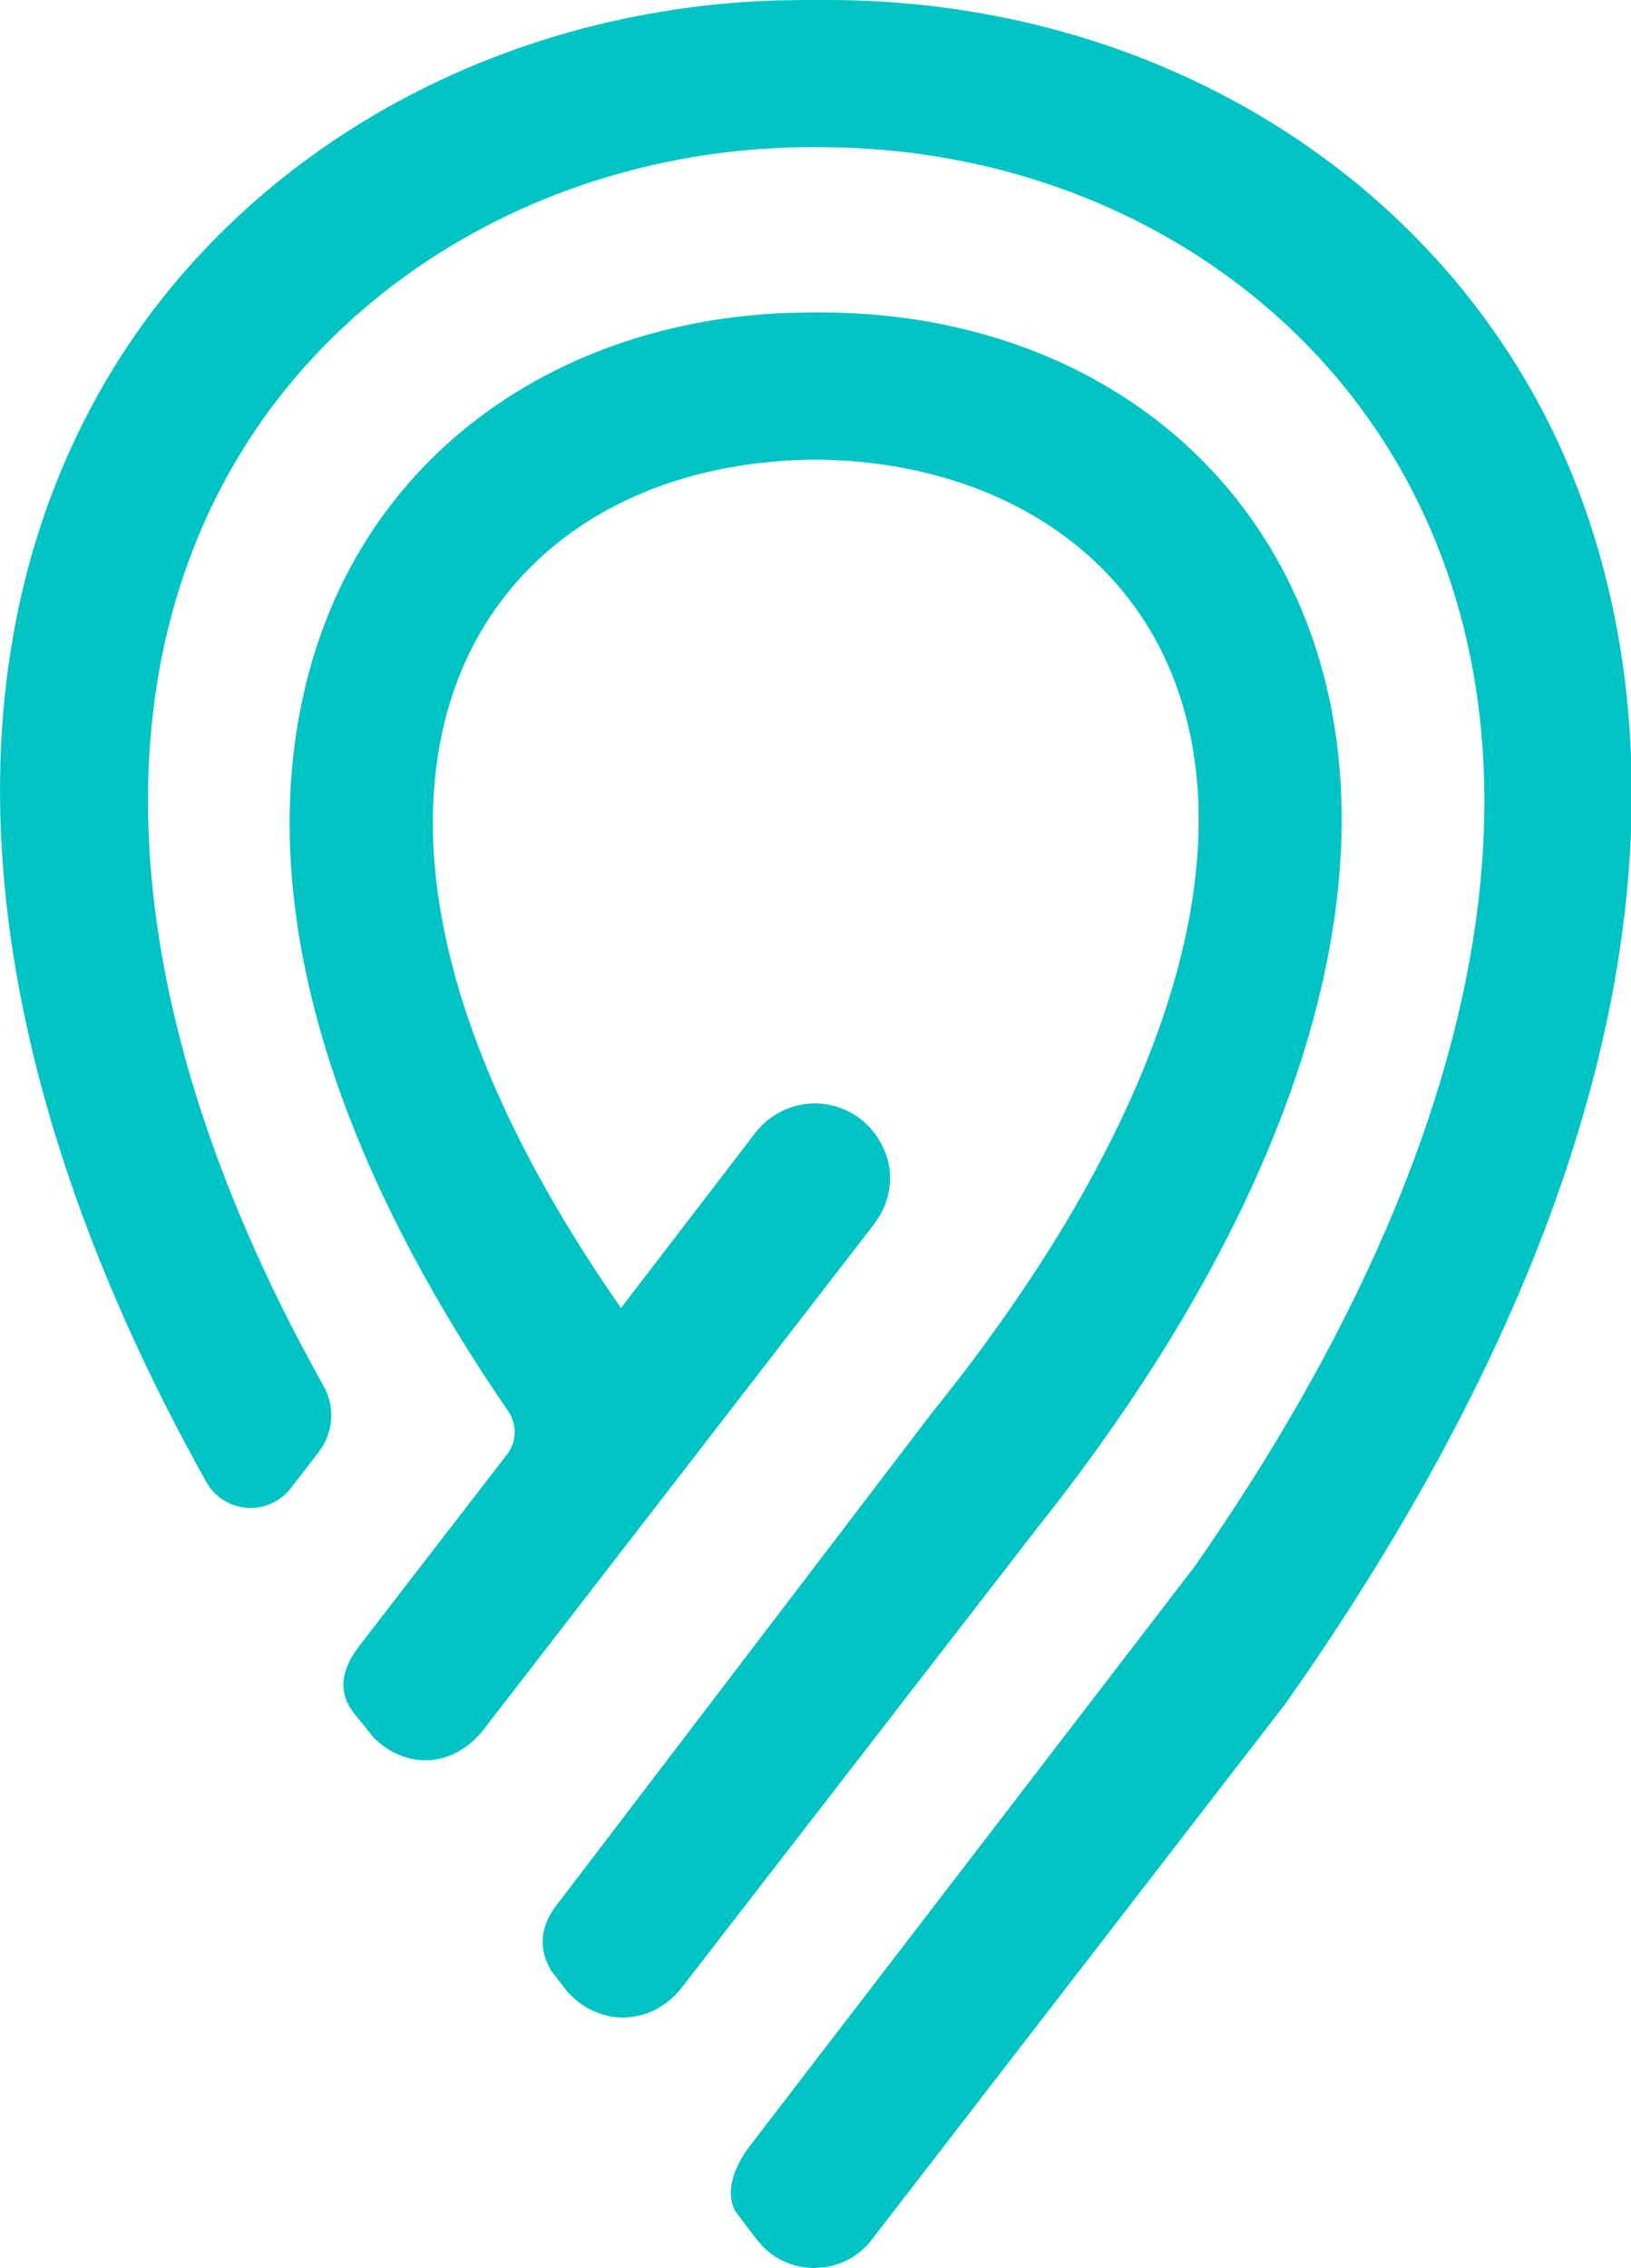 <?xml version="1.0" encoding="UTF-8"?>
<svg width="18.7px" height="26px" viewBox="0 0 18.7 26" version="1.1" xmlns="http://www.w3.org/2000/svg" xmlns:xlink="http://www.w3.org/1999/xlink">
    <g id="Desktop" stroke="none" stroke-width="1" fill="none" fill-rule="evenodd">
        <g id="Home" transform="translate(-140, -24)" fill="#00C3C3">
            <g id="Nav">
                <g id="Branding-/-Logo-/-Text" transform="translate(140, 24)">
                    <path d="M9.491,7.81597009e-14 C13.037,7.81597009e-14 16.182,1.816 17.703,4.743 C18.862,6.974 20.027,11.788 14.999,19.156 L14.746,19.521 L9.994,25.677 C9.858,25.853 9.663,25.965 9.446,25.993 L9.336,26 C9.113,26 8.904,25.913 8.75,25.758 L8.677,25.675 L8.435,25.356 C8.309,25.14 8.414,24.855 8.571,24.636 L8.632,24.556 L13.698,17.957 C16.99,13.239 17.872,8.847 16.177,5.596 C14.96,3.264 12.493,1.788 9.687,1.692 L9.396,1.687 L9.313,1.687 C6.545,1.687 4.016,3.062 2.708,5.279 C1.136,7.944 1.405,11.535 3.458,15.426 L3.649,15.78 L3.708,15.886 C3.828,16.097 3.827,16.352 3.711,16.56 L3.655,16.646 L3.334,17.061 C3.214,17.216 3.024,17.3 2.83,17.286 C2.634,17.271 2.46,17.16 2.365,16.989 C-0.327,12.173 -0.735,7.69 1.215,4.364 C2.746,1.755 5.67,0.105 8.904,0.005 L9.218,7.81597009e-14 L9.491,7.81597009e-14 Z M9.405,3.582 C11.83,3.582 13.841,4.744 14.793,6.702 C16.136,9.464 15.161,13.286 12.118,17.229 L11.88,17.533 L7.819,22.783 C7.654,22.995 7.426,23.118 7.175,23.128 C7.164,23.129 7.154,23.129 7.143,23.129 C6.947,23.129 6.756,23.056 6.599,22.925 L6.51,22.84 L6.32,22.593 C6.109,22.236 6.288,21.959 6.39,21.828 L6.418,21.793 L10.687,16.194 C13.397,12.835 14.366,9.678 13.348,7.528 C12.683,6.123 11.182,5.279 9.334,5.269 C7.535,5.289 6.106,6.074 5.415,7.42 C4.861,8.497 4.342,10.859 6.93,14.717 L7.12,14.995 L8.663,12.983 C8.853,12.737 9.162,12.614 9.468,12.659 C9.78,12.705 10.037,12.915 10.154,13.222 C10.241,13.449 10.216,13.71 10.091,13.929 L10.021,14.035 L5.55,19.821 C5.386,20.032 5.169,20.159 4.937,20.178 C4.746,20.192 4.559,20.136 4.396,20.016 L4.3,19.937 L4.281,19.916 L4.064,19.647 C3.822,19.347 3.984,19.064 4.078,18.927 L4.104,18.891 L4.12,18.868 L5.813,16.674 C5.925,16.529 5.931,16.33 5.827,16.179 C2.427,11.22 3.221,8.013 3.997,6.543 C4.939,4.759 6.809,3.668 9.037,3.587 L9.306,3.582 L9.333,3.582 L9.369,3.582 L9.405,3.582 Z M28.177,8.153 C29.163,8.153 30.197,8.531 30.739,9.321 L30.739,8.318 L32.644,8.318 L32.644,14.912 C32.644,18.366 30.969,19.862 28.342,19.862 C26.765,19.862 25.386,19.007 24.713,17.609 L26.289,16.886 C26.667,17.642 27.504,18.136 28.342,18.136 C29.82,18.136 30.739,17.28 30.739,15.093 L30.739,14.978 C30.197,15.767 29.13,16.162 28.194,16.162 C26.174,16.162 24.417,14.6 24.417,12.149 C24.417,9.683 26.158,8.153 28.177,8.153 Z M55.796,8.153 C57.816,8.153 59.574,9.699 59.574,12.149 C59.574,14.616 57.833,16.146 55.813,16.146 C54.844,16.146 53.777,15.784 53.252,14.962 L53.252,19.747 L51.347,19.747 L51.347,8.318 L53.252,8.318 L53.252,9.337 C53.777,8.531 54.877,8.153 55.796,8.153 Z M96.075,8.153 C98.276,8.153 100,9.683 100,12.084 C100,12.297 99.983,12.544 99.951,12.824 L94.023,12.824 C94.236,13.893 95.057,14.435 96.19,14.435 C97.028,14.435 97.816,14.106 98.276,13.481 L99.54,14.452 C98.834,15.57 97.488,16.162 96.092,16.162 C93.793,16.162 92.052,14.55 92.052,12.149 C92.052,9.699 93.891,8.153 96.075,8.153 Z M64.926,8.153 C67.127,8.153 68.851,9.683 68.851,12.084 C68.851,12.297 68.834,12.544 68.801,12.824 L62.874,12.824 C63.087,13.893 63.908,14.435 65.041,14.435 C65.879,14.435 66.667,14.106 67.127,13.481 L68.391,14.452 C67.685,15.57 66.338,16.162 64.943,16.162 C62.644,16.162 60.903,14.55 60.903,12.149 C60.903,9.699 62.742,8.153 64.926,8.153 Z M44.615,8.153 C45.583,8.153 46.651,8.531 47.176,9.337 L47.176,8.318 L49.081,8.318 L49.081,15.998 L47.176,15.998 L47.176,14.962 C46.651,15.784 45.567,16.162 44.631,16.162 C42.611,16.162 40.854,14.6 40.854,12.149 C40.854,9.683 42.595,8.153 44.615,8.153 Z M39.015,8.153 C39.475,8.153 39.968,8.252 40.263,8.416 L39.885,10.225 C39.442,9.995 39.048,9.946 38.769,9.946 C37.521,9.946 36.831,11.163 36.831,13.317 L36.831,15.998 L34.91,15.998 L34.91,8.318 L36.815,8.318 L36.814,9.961 C37.225,8.679 38.063,8.153 39.015,8.153 Z M71.445,8.318 L73.481,13.578 L75.501,8.318 L77.57,8.318 L74.335,15.998 L72.594,15.998 L69.392,8.318 L71.445,8.318 Z M80.739,8.318 L80.739,15.998 L78.834,15.998 L78.834,8.318 L80.739,8.318 Z M87.291,8.153 C89.261,8.153 90.362,9.452 90.362,11.689 L90.362,15.997 L88.457,15.997 L88.457,11.87 C88.457,10.653 87.718,10.028 86.864,10.028 C85.994,10.028 84.91,10.505 84.91,11.985 L84.91,15.997 L83.005,15.997 L83.005,8.318 L84.91,8.318 L84.91,9.535 C85.304,8.581 86.502,8.153 87.291,8.153 Z M55.501,9.929 C54.335,9.929 53.284,10.817 53.284,12.166 C53.284,13.514 54.401,14.369 55.501,14.369 C56.683,14.369 57.669,13.449 57.669,12.166 C57.669,10.883 56.683,9.929 55.501,9.929 Z M44.927,9.929 C43.744,9.929 42.776,10.85 42.776,12.133 C42.776,13.416 43.744,14.37 44.927,14.37 C46.093,14.37 47.143,13.481 47.143,12.133 C47.143,10.784 46.027,9.929 44.927,9.929 Z M28.489,9.929 C27.307,9.929 26.339,10.85 26.339,12.133 C26.339,13.416 27.307,14.37 28.489,14.37 C29.655,14.37 30.706,13.481 30.706,12.133 C30.706,10.784 29.59,9.929 28.489,9.929 Z M96.108,9.831 C95.074,9.831 94.253,10.324 94.023,11.492 L98.095,11.492 C97.98,10.439 97.175,9.831 96.108,9.831 Z M64.959,9.831 C63.924,9.831 63.103,10.324 62.874,11.492 L66.946,11.492 C66.831,10.439 66.026,9.831 64.959,9.831 Z M79.787,4.437 C80.476,4.437 81.018,4.93 81.018,5.604 C81.018,6.262 80.476,6.772 79.787,6.772 C79.113,6.772 78.539,6.262 78.539,5.604 C78.539,4.93 79.113,4.437 79.787,4.437 Z" id="logo"></path>
                </g>
            </g>
        </g>
    </g>
</svg>